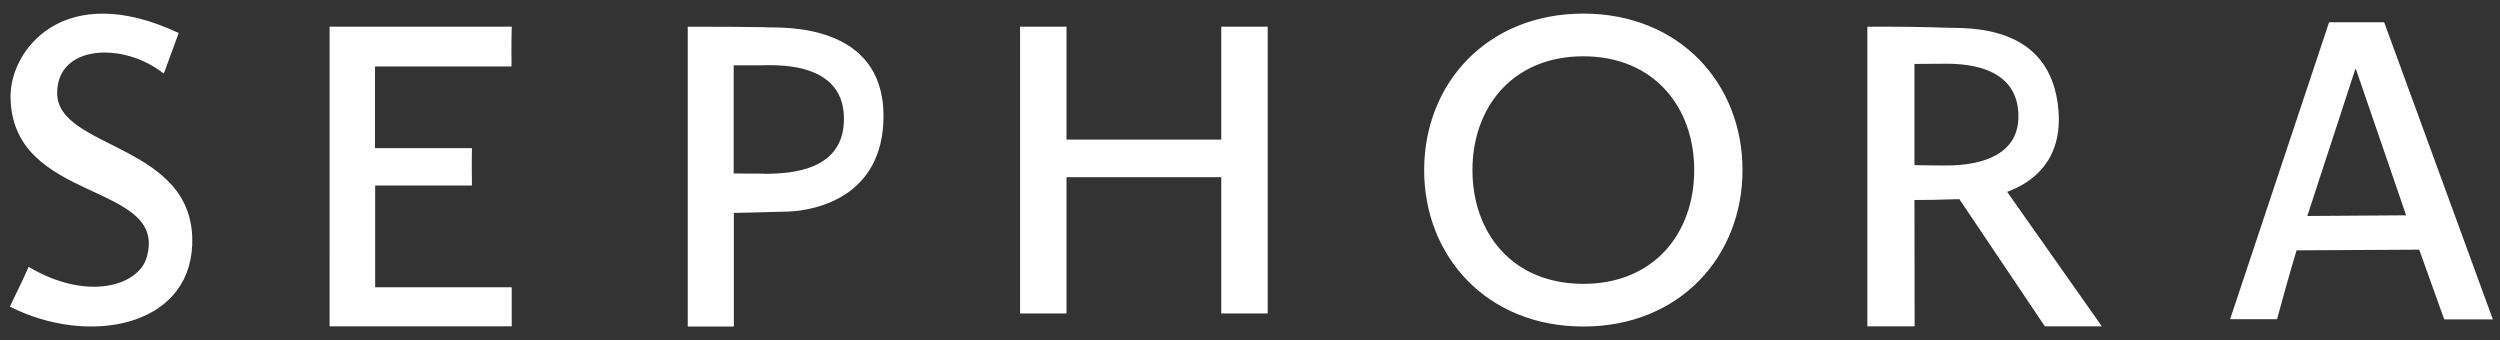 <?xml version="1.0" encoding="UTF-8"?>
<svg id="Layer_1" xmlns="http://www.w3.org/2000/svg" version="1.1" viewBox="0 0 147 20">
  <rect x="0" y="0" width="147" height="20" fill="#333333" stroke="none"/>
  <!-- Generator: Adobe Illustrator 29.4.0, SVG Export Plug-In . SVG Version: 2.1.0 Build 152)  -->
  <path d="M10.51,1.94s-.06.17-.88,2.39c-2.34-1.87-6.27-1.73-6.27,1.14,0,3.36,8.2,2.94,7.94,8.95-.2,4.83-6.14,5.93-10.72,3.61.4-.85.82-1.67,1.1-2.34,3.46,2.05,6.45,1.11,6.94-.54C9.96,10.64.62,12.03.62,5.64.62,2.95,3.74-1.23,10.51,1.94ZM19.36,1.57h10.73s-.03.97-.01,2.34h-8.03v4.8h5.7c-.02.96,0,1.71,0,2.2h-5.69v5.98h8.03c0,.77,0,1.53,0,2.3h-10.71V1.57ZM44.92,10.21c-.65,0-1.13,0-1.78-.01,0-3.29,0-6.36,0-6.36,0,0,.78,0,1.52,0s4.83-.32,4.96,2.97c.13,3.24-3.11,3.41-4.71,3.41h0ZM45.08,1.6c-.95-.02-2.94-.03-4.64-.03v17.63h2.71s0-3.36,0-6.68c.67-.01,2.06-.05,3.18-.08,1.56-.05,5.64-.82,5.62-5.66-.03-5.43-5.91-5.15-6.86-5.17h0ZM114.29,9.73c-.63,0-1.09-.01-1.72-.02,0-3.1,0-5.95,0-5.95,0,0,.74-.01,1.45-.01s4.33-.21,4.64,2.67c.37,3.39-3.64,3.31-4.38,3.31ZM120.23,19.19h3.36l-5.57-7.91c1.5-.55,3.24-1.83,3.02-4.75-.39-5.24-5.51-4.85-6.61-4.9-.92-.04-2.91-.07-4.63-.06v17.62h2.78s0-3.94-.01-7.43c.92,0,1.25-.01,2.64-.05,0,0,5.03,7.48,5.03,7.48ZM71.81,8.21V1.57h2.73v16.86h-2.73v-8.01h-9.1v8.01h-2.73V1.57h2.73v6.64s9.1,0,9.1,0ZM93.1.8c-5.67,0-9.36,4.12-9.36,9.2s3.69,9.2,9.36,9.2,9.36-4.12,9.36-9.2-3.69-9.2-9.36-9.2ZM93.1,3.31c-4.16,0-6.52,3-6.52,6.69s2.34,6.69,6.52,6.69,6.52-3,6.52-6.69-2.36-6.69-6.52-6.69ZM135.68,12.7l5.8-.04-2.95-8.59h-.04s-2.82,8.63-2.82,8.63ZM136.96,1.31h3.23l6.39,17.47h-2.86s-.63-1.77-1.47-4.1l-7.21.04s-.29.9-1.15,4.05h-2.76s5.82-17.46,5.82-17.46Z" fill="#fff" fill-rule="evenodd"/>
</svg>